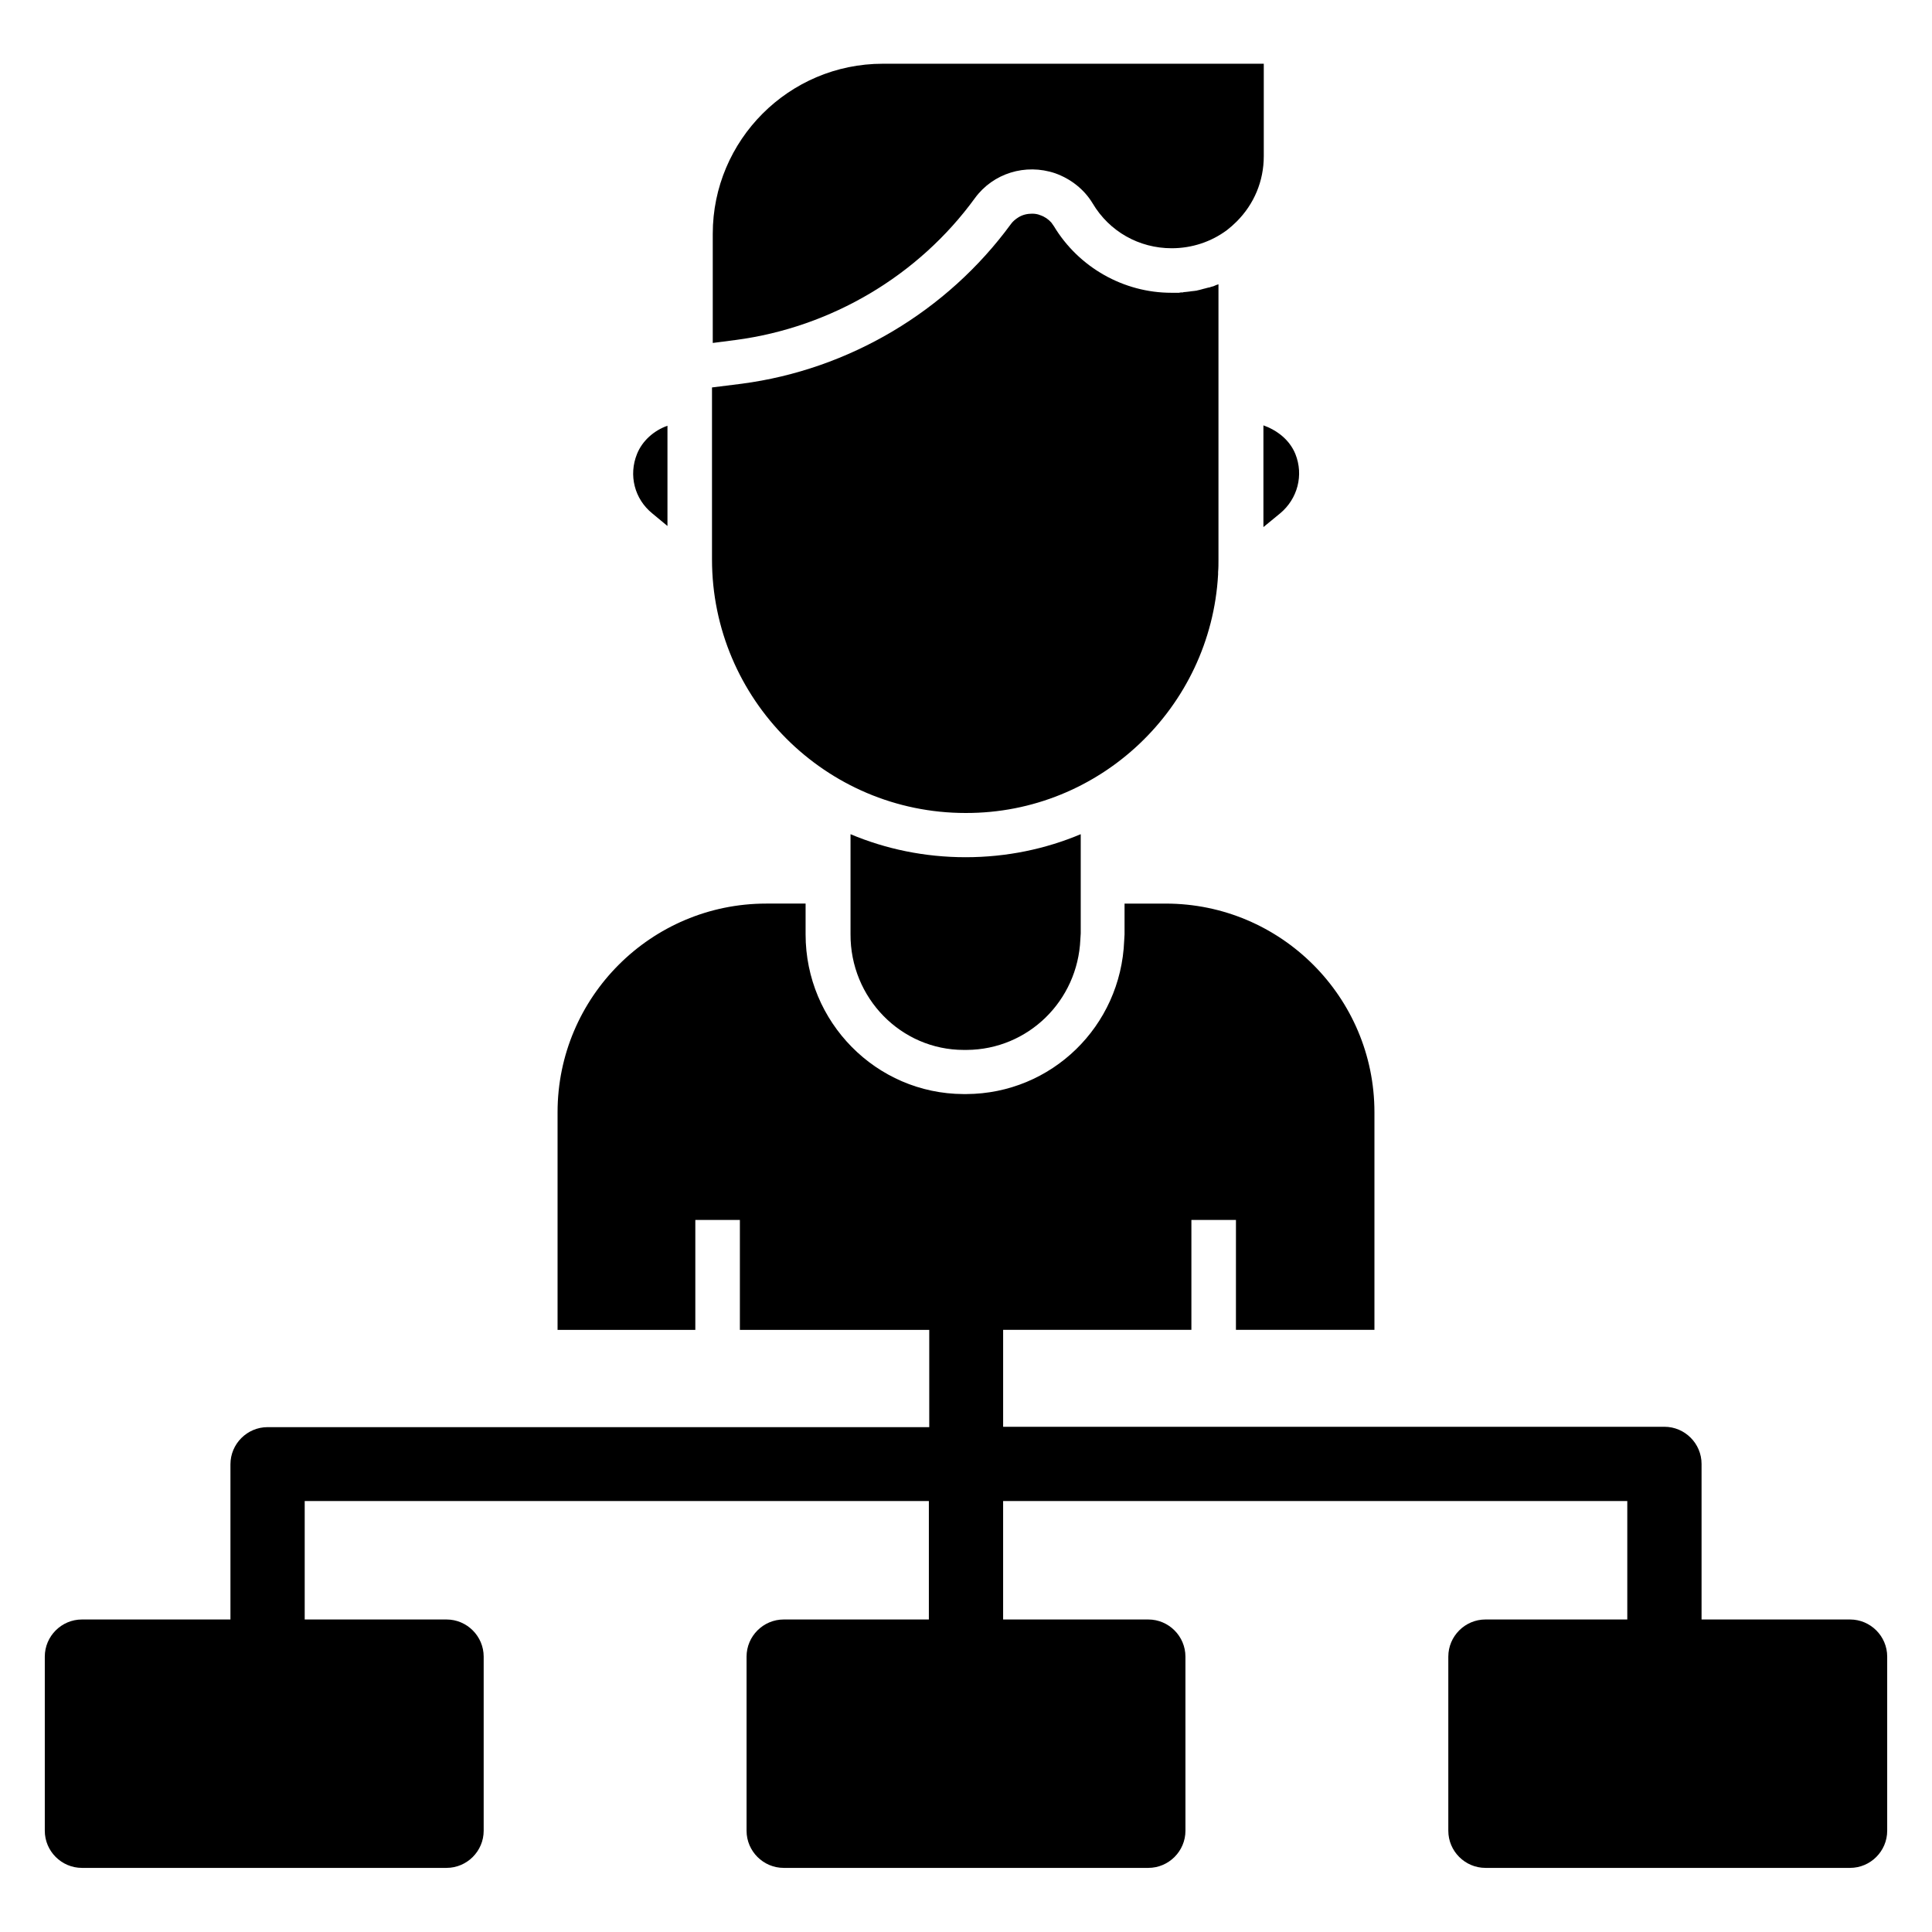 <?xml version="1.0" encoding="UTF-8"?>
<!-- Uploaded to: ICON Repo, www.iconrepo.com, Generator: ICON Repo Mixer Tools -->
<svg fill="#000000" width="800px" height="800px" version="1.1" viewBox="144 144 512 512" xmlns="http://www.w3.org/2000/svg">
 <g>
  <path d="m316.85 280.05 4.035 3.344v-26.566c-3.641 1.277-6.691 4.035-8.07 7.477-2.266 5.613-0.688 11.91 4.035 15.746z"/>
  <path d="m471.73 202.71c4.625-4.625 7.184-10.727 7.184-17.32v-24.5h-100.96c-24.895 0-45.066 20.27-45.066 45.066v28.93l6.102-0.789c25.289-3.344 48.414-17.023 63.371-37.59 4.82-6.594 13.383-9.25 21.254-6.594 4.133 1.477 7.676 4.231 9.938 7.969 4.43 7.477 12.301 11.906 20.961 11.906 5.312 0 10.43-1.672 14.66-4.82 0.883-0.684 1.77-1.473 2.555-2.258z"/>
  <path d="m466.81 296.29v-0.688c0.098-1.082 0.098-2.164 0.098-3.246v-73.016c-0.195 0.098-0.395 0.098-0.59 0.195-0.195 0.098-0.492 0.195-0.688 0.297-0.195 0.098-0.492 0.098-0.688 0.195-0.297 0.098-0.492 0.195-0.789 0.195-0.195 0.098-0.492 0.098-0.688 0.195-0.297 0.098-0.492 0.098-0.789 0.195-0.195 0.098-0.492 0.098-0.688 0.195-0.297 0.098-0.59 0.098-0.789 0.195-0.195 0-0.492 0.098-0.688 0.098-0.297 0-0.59 0.098-0.887 0.098-0.195 0-0.395 0.098-0.688 0.098-0.297 0-0.59 0.098-0.887 0.098-0.195 0-0.395 0-0.59 0.098-0.297 0-0.688 0-0.984 0.098h-0.492-1.574c-12.594 0-24.5-6.691-31.094-17.613-0.195-0.297-0.492-0.688-0.688-0.984-0.789-0.887-1.77-1.574-2.953-1.969-0.688-0.297-1.477-0.395-2.164-0.395-1.277 0-2.559 0.297-3.641 0.984-0.789 0.492-1.477 1.082-1.969 1.77-16.926 23.125-42.902 38.574-71.34 42.312l-7.871 0.984v2.559 0.887 0.395 41.723c0 37 30.109 67.207 67.207 67.207 35.617 0.109 64.941-27.934 66.91-63.16z"/>
  <path d="m399.41 422.24h0.789c16.234-0.098 29.422-12.988 30.109-29.324l0.098-1.574v-13.777-0.492-12.004c-9.348 3.938-19.68 6.102-30.504 6.102-10.824 0-21.156-2.164-30.504-6.102v26.469c-0.098 16.926 13.383 30.703 30.012 30.703z"/>
  <path d="m487.28 264.3c-1.574-3.836-4.922-6.297-8.461-7.578v26.961l4.43-3.641c4.621-3.836 6.293-10.133 4.031-15.742z"/>
  <path d="m634.29 573.18h-39.359v-41.23c0-5.41-4.43-9.84-9.84-9.84h-175.25v-25.684h49.891v-29.125h11.809l-0.004 29.125h36.703v-57.664c0-30.504-24.797-55.301-55.301-55.301h-10.922v7.969 0.195l-0.098 1.672c-0.887 22.73-19.285 40.539-41.82 40.641h-0.789c-23.125-0.098-41.82-19.09-41.82-42.312v-8.168h-10.43c-30.504 0-55.301 24.797-55.301 55.301v57.668h36.508v-29.125h11.809v29.125h50.184v25.781h-175.35c-5.41 0-9.84 4.43-9.84 9.84v41.133h-39.359c-5.41 0-9.84 4.43-9.84 9.84v46.148c0 5.41 4.43 9.84 9.84 9.84h96.629c5.41 0 9.84-4.43 9.84-9.84v-46.148c0-5.41-4.43-9.84-9.84-9.84h-37.59v-31.391h165.41v31.391h-38.473c-5.41 0-9.84 4.43-9.84 9.84v46.148c0 5.41 4.43 9.84 9.84 9.84h96.629c5.41 0 9.84-4.43 9.84-9.84l-0.004-46.148c0-5.41-4.43-9.84-9.84-9.84h-38.473v-31.391h165.41v31.391h-37.59c-5.41 0-9.84 4.43-9.84 9.84v46.148c0 5.41 4.43 9.84 9.84 9.84h96.629c5.41 0 9.84-4.43 9.84-9.84v-46.148c0-5.414-4.426-9.84-9.84-9.84z"/>
 </g>
</svg>
